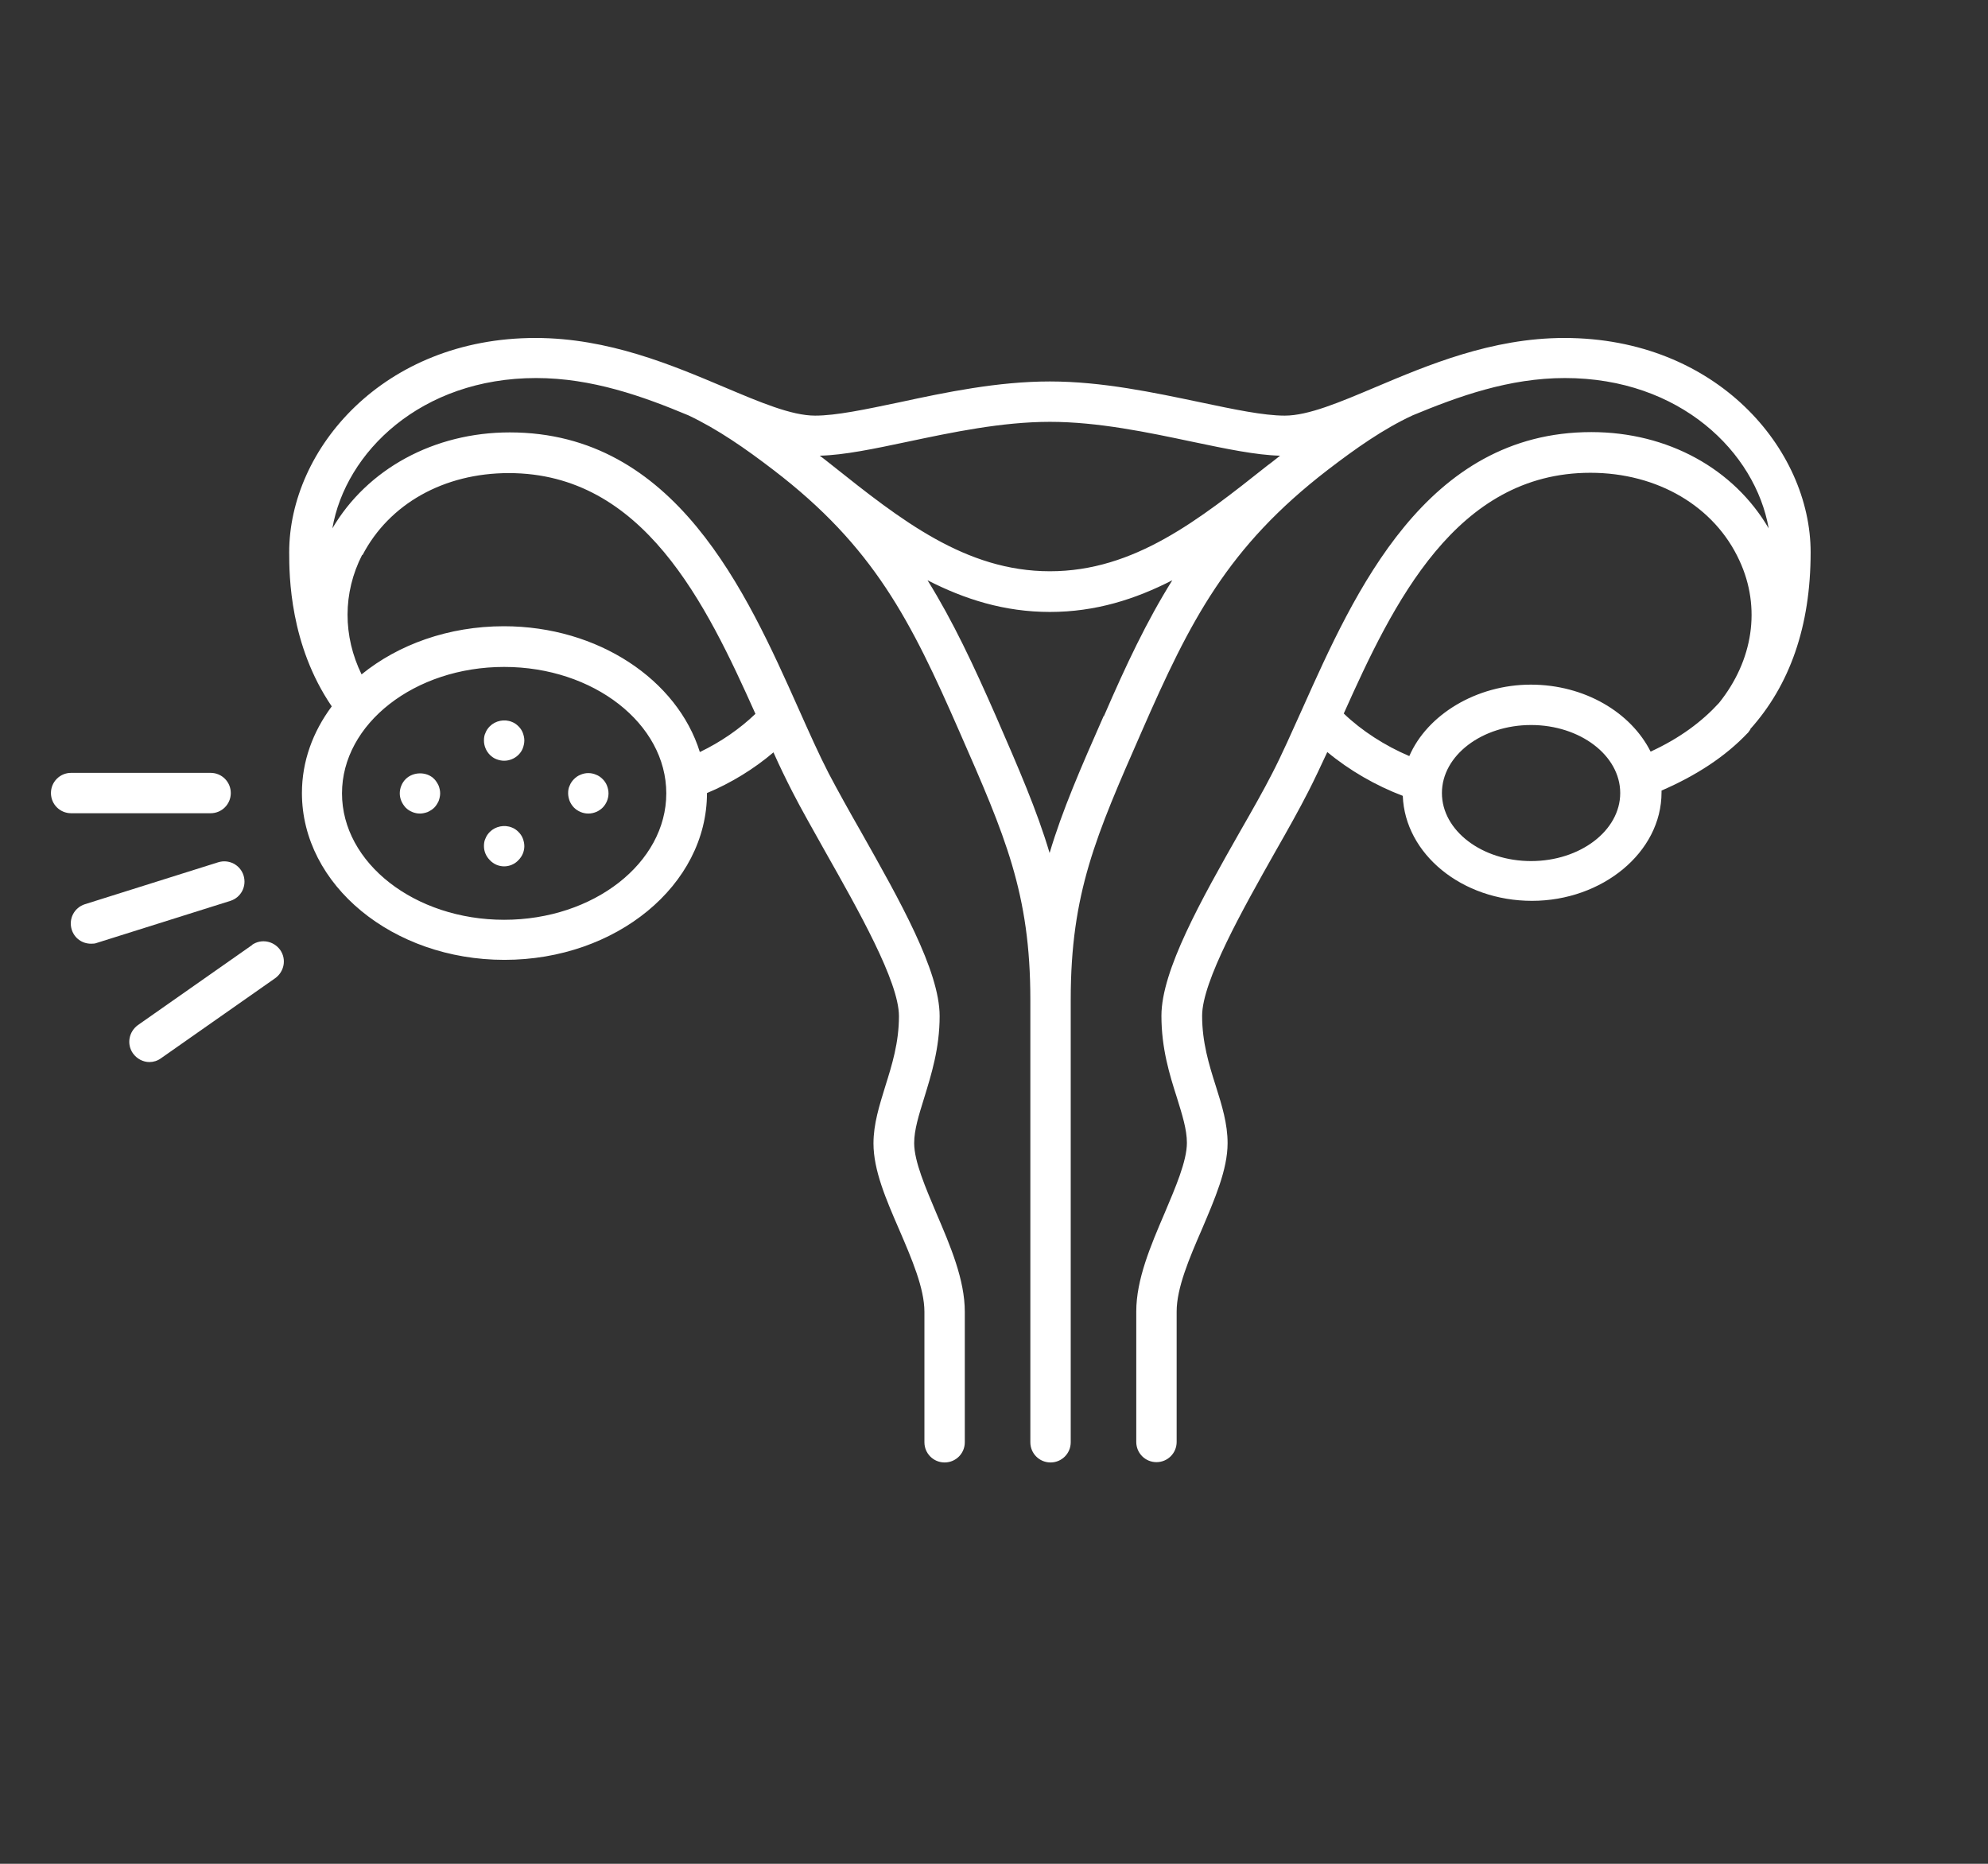 <?xml version="1.0" encoding="UTF-8"?><svg id="uuid-322ab325-232e-4ccb-9f61-6494915f6559" xmlns="http://www.w3.org/2000/svg" width="64" height="60" viewBox="0 0 64 60"><rect x="0" y="0" width="64" height="60" fill="#333333" stroke="none"/><g id="uuid-2e837633-7489-4347-8f9d-4bb41db58c78"><path d="M6.78,26.18c.36,0,.65-.29.65-.65s-.29-.65-.65-.65H2.29c-.36,0-.65.29-.65.65s.29.65.65.65h4.5Z" style="fill:#fff;"/><path d="M13.98,25.08c-.24-.25-.68-.24-.92,0-.12.12-.19.29-.19.46s.07.33.19.46c.12.12.29.19.46.19.08,0,.17-.02.25-.05.08-.04.15-.08.21-.14.06-.06.1-.13.14-.21.03-.08.05-.17.05-.25,0-.09-.02-.17-.05-.25-.04-.08-.08-.15-.14-.21Z" style="fill:#fff;"/><path d="M19.4,25.08c-.06-.06-.13-.11-.21-.14-.16-.07-.34-.07-.5,0-.08.03-.15.08-.21.14-.06.06-.11.13-.14.21-.04.08-.05.16-.05.25,0,.08.02.17.05.25.03.07.08.15.14.21.12.12.29.19.46.19s.34-.07.46-.19.19-.29.19-.46c0-.09-.02-.17-.05-.25-.03-.08-.08-.15-.14-.21Z" style="fill:#fff;"/><path d="M16.69,23.38c-.06-.06-.13-.11-.21-.14-.24-.1-.53-.04-.71.14-.06.06-.11.13-.14.21-.04.08-.05.16-.05.25,0,.17.07.34.19.46.06.06.13.11.21.14.08.03.16.05.25.05.17,0,.34-.07.46-.19.06-.06.11-.13.14-.21s.05-.17.05-.25c0-.09-.02-.17-.05-.25s-.08-.15-.14-.21Z" style="fill:#fff;"/><path d="M16.69,26.78c-.06-.06-.13-.11-.21-.14-.24-.1-.53-.04-.71.14-.06.06-.11.13-.14.21-.04.08-.05.16-.05.25,0,.17.07.33.19.45.12.13.29.2.46.2s.34-.07.46-.2c.12-.12.19-.28.19-.45,0-.09-.02-.17-.05-.25s-.08-.15-.14-.21Z" style="fill:#fff;"/><path d="M7.84,28.18c-.11-.34-.47-.53-.82-.42l-4.29,1.35c-.34.11-.53.47-.42.82.09.28.34.45.62.45.06,0,.13,0,.2-.03l4.29-1.35c.34-.11.53-.47.42-.82Z" style="fill:#fff;"/><path d="M8.12,30.42l-3.68,2.58c-.29.21-.37.61-.16.91.13.18.33.28.53.28.13,0,.26-.04.37-.12l3.68-2.58c.29-.21.37-.61.16-.91-.21-.29-.61-.37-.91-.16Z" style="fill:#fff;"/><path d="M56.33,23.49c1.29-1.43,1.96-3.33,1.96-5.71,0-3.32-3.03-6.9-7.93-6.9-2.34,0-4.41.88-6.07,1.58-1.16.49-2.17.92-2.93.92-.68,0-1.63-.2-2.72-.43-1.48-.31-3.16-.67-4.84-.67s-3.36.35-4.84.67c-1.1.23-2.04.43-2.72.43-.76,0-1.77-.43-2.93-.92-1.66-.7-3.72-1.58-6.07-1.58-4.9,0-7.93,3.58-7.93,6.9,0,.76.02,2.98,1.37,4.96-.61.82-.96,1.77-.96,2.79,0,2.96,2.92,5.37,6.52,5.37s6.52-2.41,6.52-5.37c.77-.32,1.52-.78,2.14-1.31.2.45.41.88.61,1.27.29.57.67,1.23,1.06,1.93,1.05,1.86,2.37,4.18,2.37,5.29,0,.85-.22,1.56-.44,2.26-.19.62-.38,1.21-.38,1.84,0,.86.4,1.79.83,2.78.4.93.81,1.88.81,2.64v4.2c0,.36.29.65.65.65s.65-.29.65-.65v-4.2c0-1.03-.46-2.11-.91-3.16-.35-.83-.72-1.68-.72-2.27,0-.43.15-.9.32-1.45.23-.75.5-1.6.5-2.64,0-1.46-1.29-3.73-2.53-5.93-.39-.68-.75-1.33-1.04-1.88-.32-.62-.63-1.32-.97-2.08-1.68-3.76-3.97-8.9-9.3-8.9-2.44,0-4.59,1.18-5.71,3.09.42-2.45,2.85-4.84,6.56-4.84,1.8,0,3.44.59,4.9,1.2.95.45,1.84,1.07,2.74,1.76,3.23,2.47,4.42,4.84,5.99,8.43,1.47,3.35,2.28,5.2,2.28,8.62v14.25c0,.36.29.65.65.65s.65-.29.65-.65v-14.25c0-3.43.81-5.27,2.28-8.62,1.57-3.59,2.77-5.95,5.99-8.43.9-.69,1.79-1.32,2.74-1.76,1.47-.61,3.1-1.2,4.9-1.2,3.71,0,6.13,2.39,6.56,4.84-1.12-1.92-3.25-3.1-5.71-3.1-5.33,0-7.62,5.15-9.3,8.9-.34.75-.65,1.46-.97,2.08-.28.55-.65,1.2-1.04,1.88-1.25,2.2-2.53,4.47-2.53,5.93,0,1.05.26,1.89.5,2.64.17.55.32,1.02.32,1.45,0,.59-.37,1.44-.72,2.27-.45,1.05-.91,2.13-.91,3.16v4.2c0,.36.29.65.65.65s.65-.29.65-.65v-4.2c0-.76.41-1.72.81-2.64.42-.99.83-1.93.83-2.78,0-.62-.18-1.21-.38-1.84-.22-.69-.44-1.41-.44-2.26,0-1.11,1.31-3.43,2.36-5.29.4-.7.77-1.36,1.06-1.93.2-.39.4-.82.61-1.27.71.59,1.56,1.08,2.43,1.41.07,1.87,1.9,3.38,4.16,3.38s4.17-1.56,4.17-3.49c0-.02,0-.04,0-.06,1.11-.48,2.05-1.09,2.77-1.85,0,0,.01,0,.02-.02.03-.04.05-.07.08-.11ZM16.23,29.61c-2.88,0-5.22-1.83-5.22-4.07s2.34-4.07,5.22-4.07,5.22,1.83,5.22,4.07-2.34,4.07-5.22,4.07ZM11.67,17.87c.86-1.65,2.62-2.64,4.71-2.64,4.33,0,6.35,4.2,7.94,7.75-.5.48-1.12.91-1.79,1.23-.72-2.32-3.27-4.05-6.31-4.05-1.78,0-3.4.59-4.58,1.55-.6-1.23-.61-2.62.02-3.85ZM29.22,14.22c1.42-.3,3.03-.64,4.58-.64s3.16.34,4.58.64c1.1.23,2.05.43,2.83.45-.13.1-.26.21-.4.31-2.21,1.75-4.29,3.41-7.01,3.41s-4.81-1.66-7.01-3.41c-.13-.1-.26-.21-.4-.31.79-.02,1.74-.22,2.83-.45ZM35.53,23.05c-.74,1.68-1.33,3.03-1.74,4.41-.41-1.38-1-2.73-1.73-4.41-.72-1.64-1.38-3.05-2.2-4.37,1.19.61,2.47,1.02,3.94,1.02s2.75-.41,3.94-1.02c-.82,1.31-1.49,2.73-2.2,4.37ZM49.29,27.72c-1.58,0-2.87-.98-2.87-2.19s1.29-2.19,2.87-2.19,2.87.98,2.87,2.19-1.29,2.19-2.87,2.19ZM53.14,24.2c-.63-1.26-2.12-2.16-3.86-2.16s-3.33.96-3.91,2.3c-.78-.33-1.54-.82-2.11-1.37,1.59-3.55,3.61-7.75,7.94-7.75,2.16,0,4,1.08,4.8,2.83.7,1.51.44,3.21-.66,4.58-.54.59-1.25,1.13-2.21,1.57Z" style="fill:#fff;"/><rect width="64" height="60" style="fill:none;"/></g></svg>